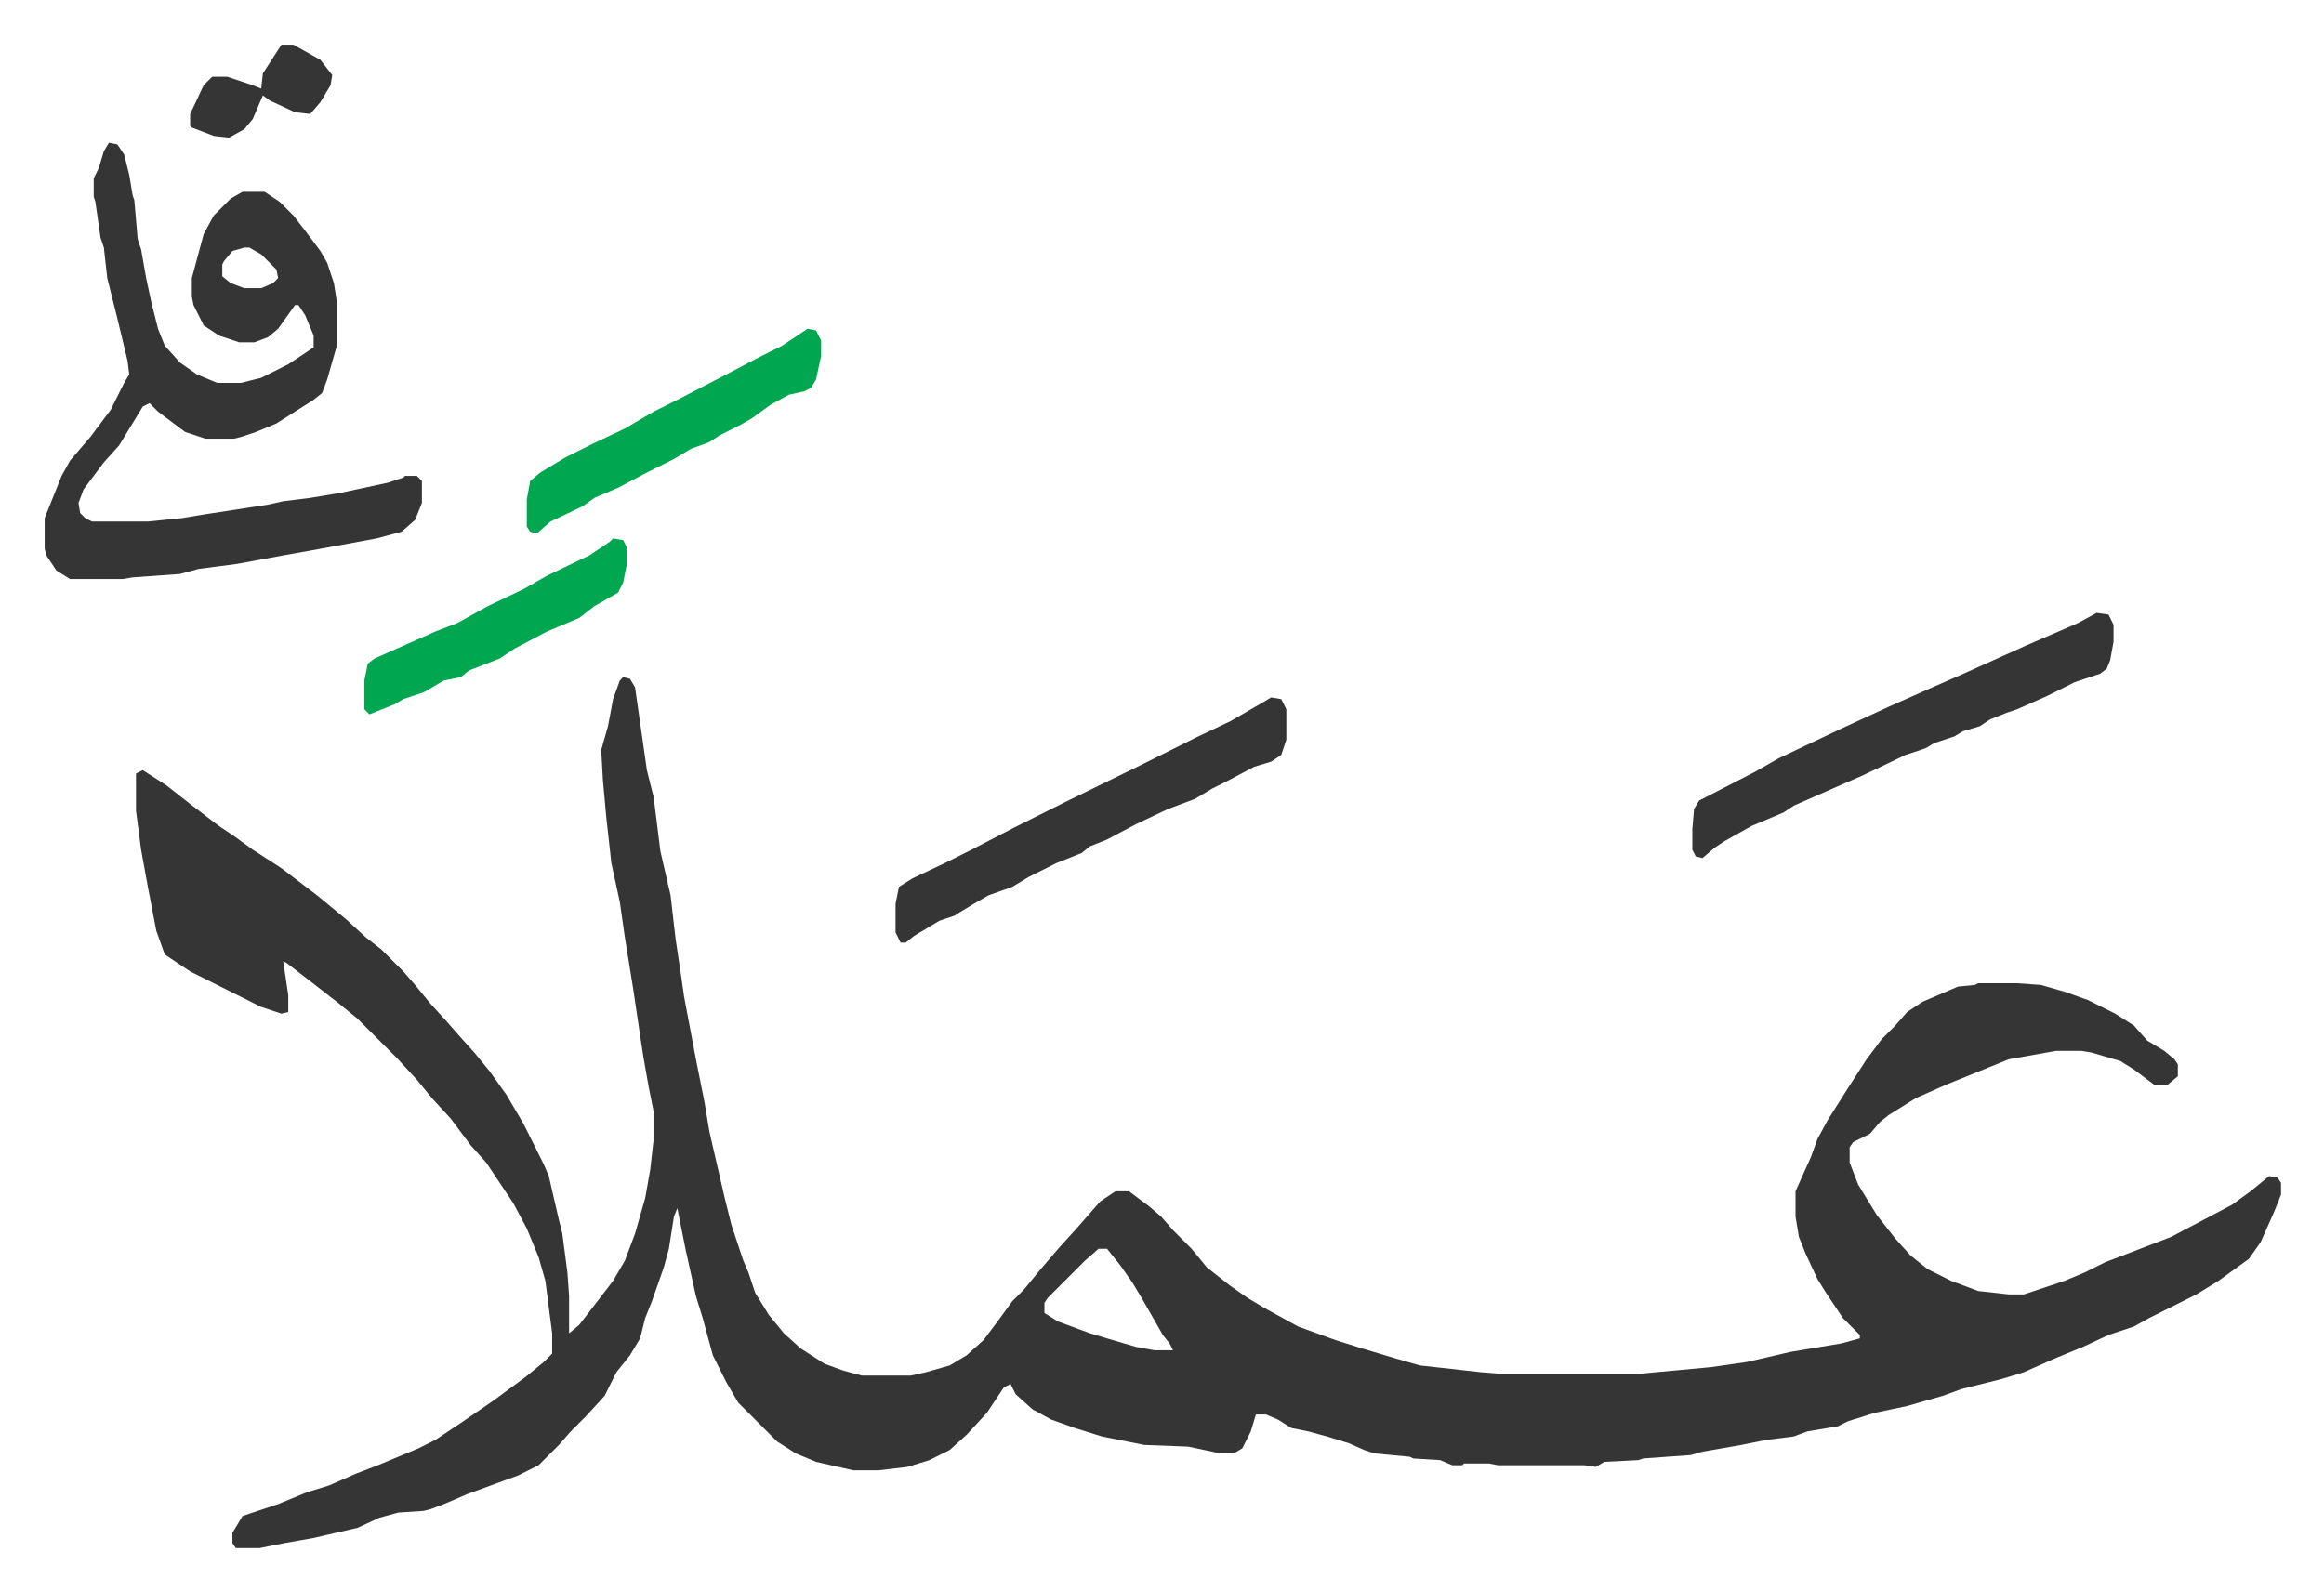 <svg xmlns="http://www.w3.org/2000/svg" viewBox="-26.4 151.6 1373.8 940.8">
    <path fill="#353535" id="rule_normal" d="m342 552 4 1 3 5 7 49 4 16 4 32 6 26 3 26 3 20 2 14 7 37 5 25 3 18 9 39 4 16 7 21 3 7 4 12 8 13 9 11 10 9 14 9 11 4 11 3h29l9-2 14-4 10-6 10-9 9-12 8-11 7-7 9-11 12-14 10-11 7-8 7-8 9-6h8l12 9 7 6 7 8 11 11 9 11 14 11 10 7 10 6 20 11 11 4 11 4 16 5 20 6 14 4 36 4 12 1h81l43-4 21-3 26-6 30-5 11-3v-2l-10-10-10-15-5-8-7-15-4-10-2-12v-15l9-20 4-11 6-11 12-19 11-17 9-12 8-8 7-8 9-6 21-9 10-1 2-1h23l14 1 14 4 14 5 16 8 11 7 8 9 10 6 6 5 2 3v7l-6 5h-8l-12-9-8-5-17-5-6-1h-15l-28 5-37 15-18 8-16 10-5 4-6 7-10 5-2 3v9l5 13 11 18 11 14 9 10 10 8 14 7 16 6 18 2h9l9-3 15-5 12-5 12-6 13-5 13-5 13-5 19-10 17-9 11-8 11-9 5 1 2 3v7l-4 10-8 18-7 10-18 13-13 8-28 14-9 5-15 5-15 7-17 7-18 8-13 4-24 6-11 4-21 6-19 4-16 5-6 3-18 3-8 3-16 2-15 3-23 4-7 2-28 2-3 1-20 1-5 3-7-1h-51l-5-1h-15l-1 1h-6l-7-3-16-1-2-1-21-2-6-2-9-4-13-4-11-3-10-2-8-5-7-3h-6l-3 10-5 10-5 3h-8l-19-4-26-1-25-5-16-5-14-5-11-6-10-9-3-6-4 2-10 15-12 13-10 9-12 6-13 4-17 2h-15l-22-5-12-5-11-7-23-23-7-12-8-16-6-22-4-13-6-27-5-25-2 5-3 19-3 11-7 20-4 10-3 12-6 10-8 10-7 14-11 12-9 9-7 8-12 12-12 6-30 11-14 6-8 3-4 1-15 1-11 3-13 6-26 6-17 3-15 3h-14l-2-3v-6l6-10 21-7 17-7 13-4 16-7 13-5 24-10 10-5 15-10 19-13 19-14 11-9 5-5v-12l-4-31-4-14-7-17-8-15-16-24-9-10-12-16-11-12-9-11-12-13-23-23-11-9-18-14-13-10-2-1 3 20v10l-4 1-12-4-16-8-26-13-15-10-5-14-5-26-4-22-3-23v-22l4-2 14 9 14 11 17 13 9 6 11 8 17 11 21 16 17 14 12 11 9 7 5 5 8 8 7 8 9 11 10 11 7 8 9 10 9 11 10 14 10 17 12 24 3 7 6 26 2 8 3 23 1 14v22l6-5 10-13 10-13 7-12 6-16 6-21 3-17 2-18v-16l-3-15-3-17-2-13-4-27-5-31-3-21-5-23-3-27-2-22-1-18 4-14 3-16 4-11zm281 338-8 7-22 22-2 3v6l8 5 19 7 10 3 17 5 11 2h11l-2-4-4-5-12-21-6-10-7-10-8-10zM38 236l5 1 4 6 3 12 2 12 1 3 2 23 2 6 3 17 3 14 4 16 4 10 9 10 10 7 12 5h14l12-3 16-8 12-8 3-2v-7l-5-12-4-6h-2l-10 14-6 5-8 3h-9l-12-4-9-6-6-12-1-5v-11l7-26 6-11 10-10 7-4h13l9 6 8 8 7 9 9 12 4 7 4 12 2 13v23l-6 21-3 8-5 4-22 14-12 5-9 3-4 1H95l-12-4-16-12-5-5-4 2-14 23-9 10-12 16-3 8 1 6 3 3 4 2h33l20-2 12-2 39-6 9-2 16-2 18-3 28-6 9-3 1-1h7l3 3v13l-4 10-8 7-15 4-38 7-17 3-27 5-23 3-11 3-28 2-6 1H15l-8-5-6-9-1-4v-18l10-25 5-9 12-14 12-16 8-16 3-5-1-8-6-25-4-16-2-8-2-18-2-6-3-21-1-3v-11l3-6 3-10zm80 62-7 2-5 6-1 2v7l5 4 8 3h10l7-3 3-3-1-5-9-9-7-4zm1095 216 7 1 3 6v10l-2 11-2 5-4 3-15 5-16 8-18 8-6 2-10 4-6 4-10 3-5 3-12 4-5 3-12 4-25 12-16 7-25 11-6 4-19 8-16 9-6 4-7 6-4-1-2-4v-12l1-12 3-5 33-17 14-8 38-18 26-12 27-12 16-7 20-9 20-9 30-13z"/>
    <path fill="#353535" id="rule_normal" d="m725 564 6 1 3 6v18l-3 9-6 4-10 3-17 9-8 4-10 6-16 6-19 9-17 9-10 4-5 4-15 6-16 8-10 6-14 5-7 4-10 6-3 2-9 3-15 9-5 4h-3l-3-6v-17l2-10 8-5 19-9 16-8 25-13 14-7 16-8 45-22 32-16 21-10 19-11z"/>
    <path fill="#00a650" id="rule_idgham_with_ghunnah" d="m451 346 5 1 3 6v9l-3 14-3 5-4 2-9 2-11 6-11 8-7 4-12 6-6 4-11 4-10 6-16 8-17 9-14 6-7 5-19 9-8 7-4-1-2-3v-16l2-11 6-5 15-9 16-8 19-9 17-10 16-8 27-14 19-10 14-7zM336 470l6 1 2 4v11l-2 10-3 6-14 8-9 7-19 8-19 10-9 6-18 7-5 4-10 2-12 7-12 4-5 3-10 4-5 2-3-3v-17l2-10 4-3 36-16 13-5 18-10 21-10 14-8 25-12 12-8z"/>
    <path fill="#353535" id="rule_normal" d="M140 178h7l16 9 7 9-1 6-6 10-6 7-9-1-15-7-4-3-6 14-5 6-9 5-9-1-13-5-1-1v-7l8-17 5-5h9l15 5 5 2 1-9z"/>
</svg>
